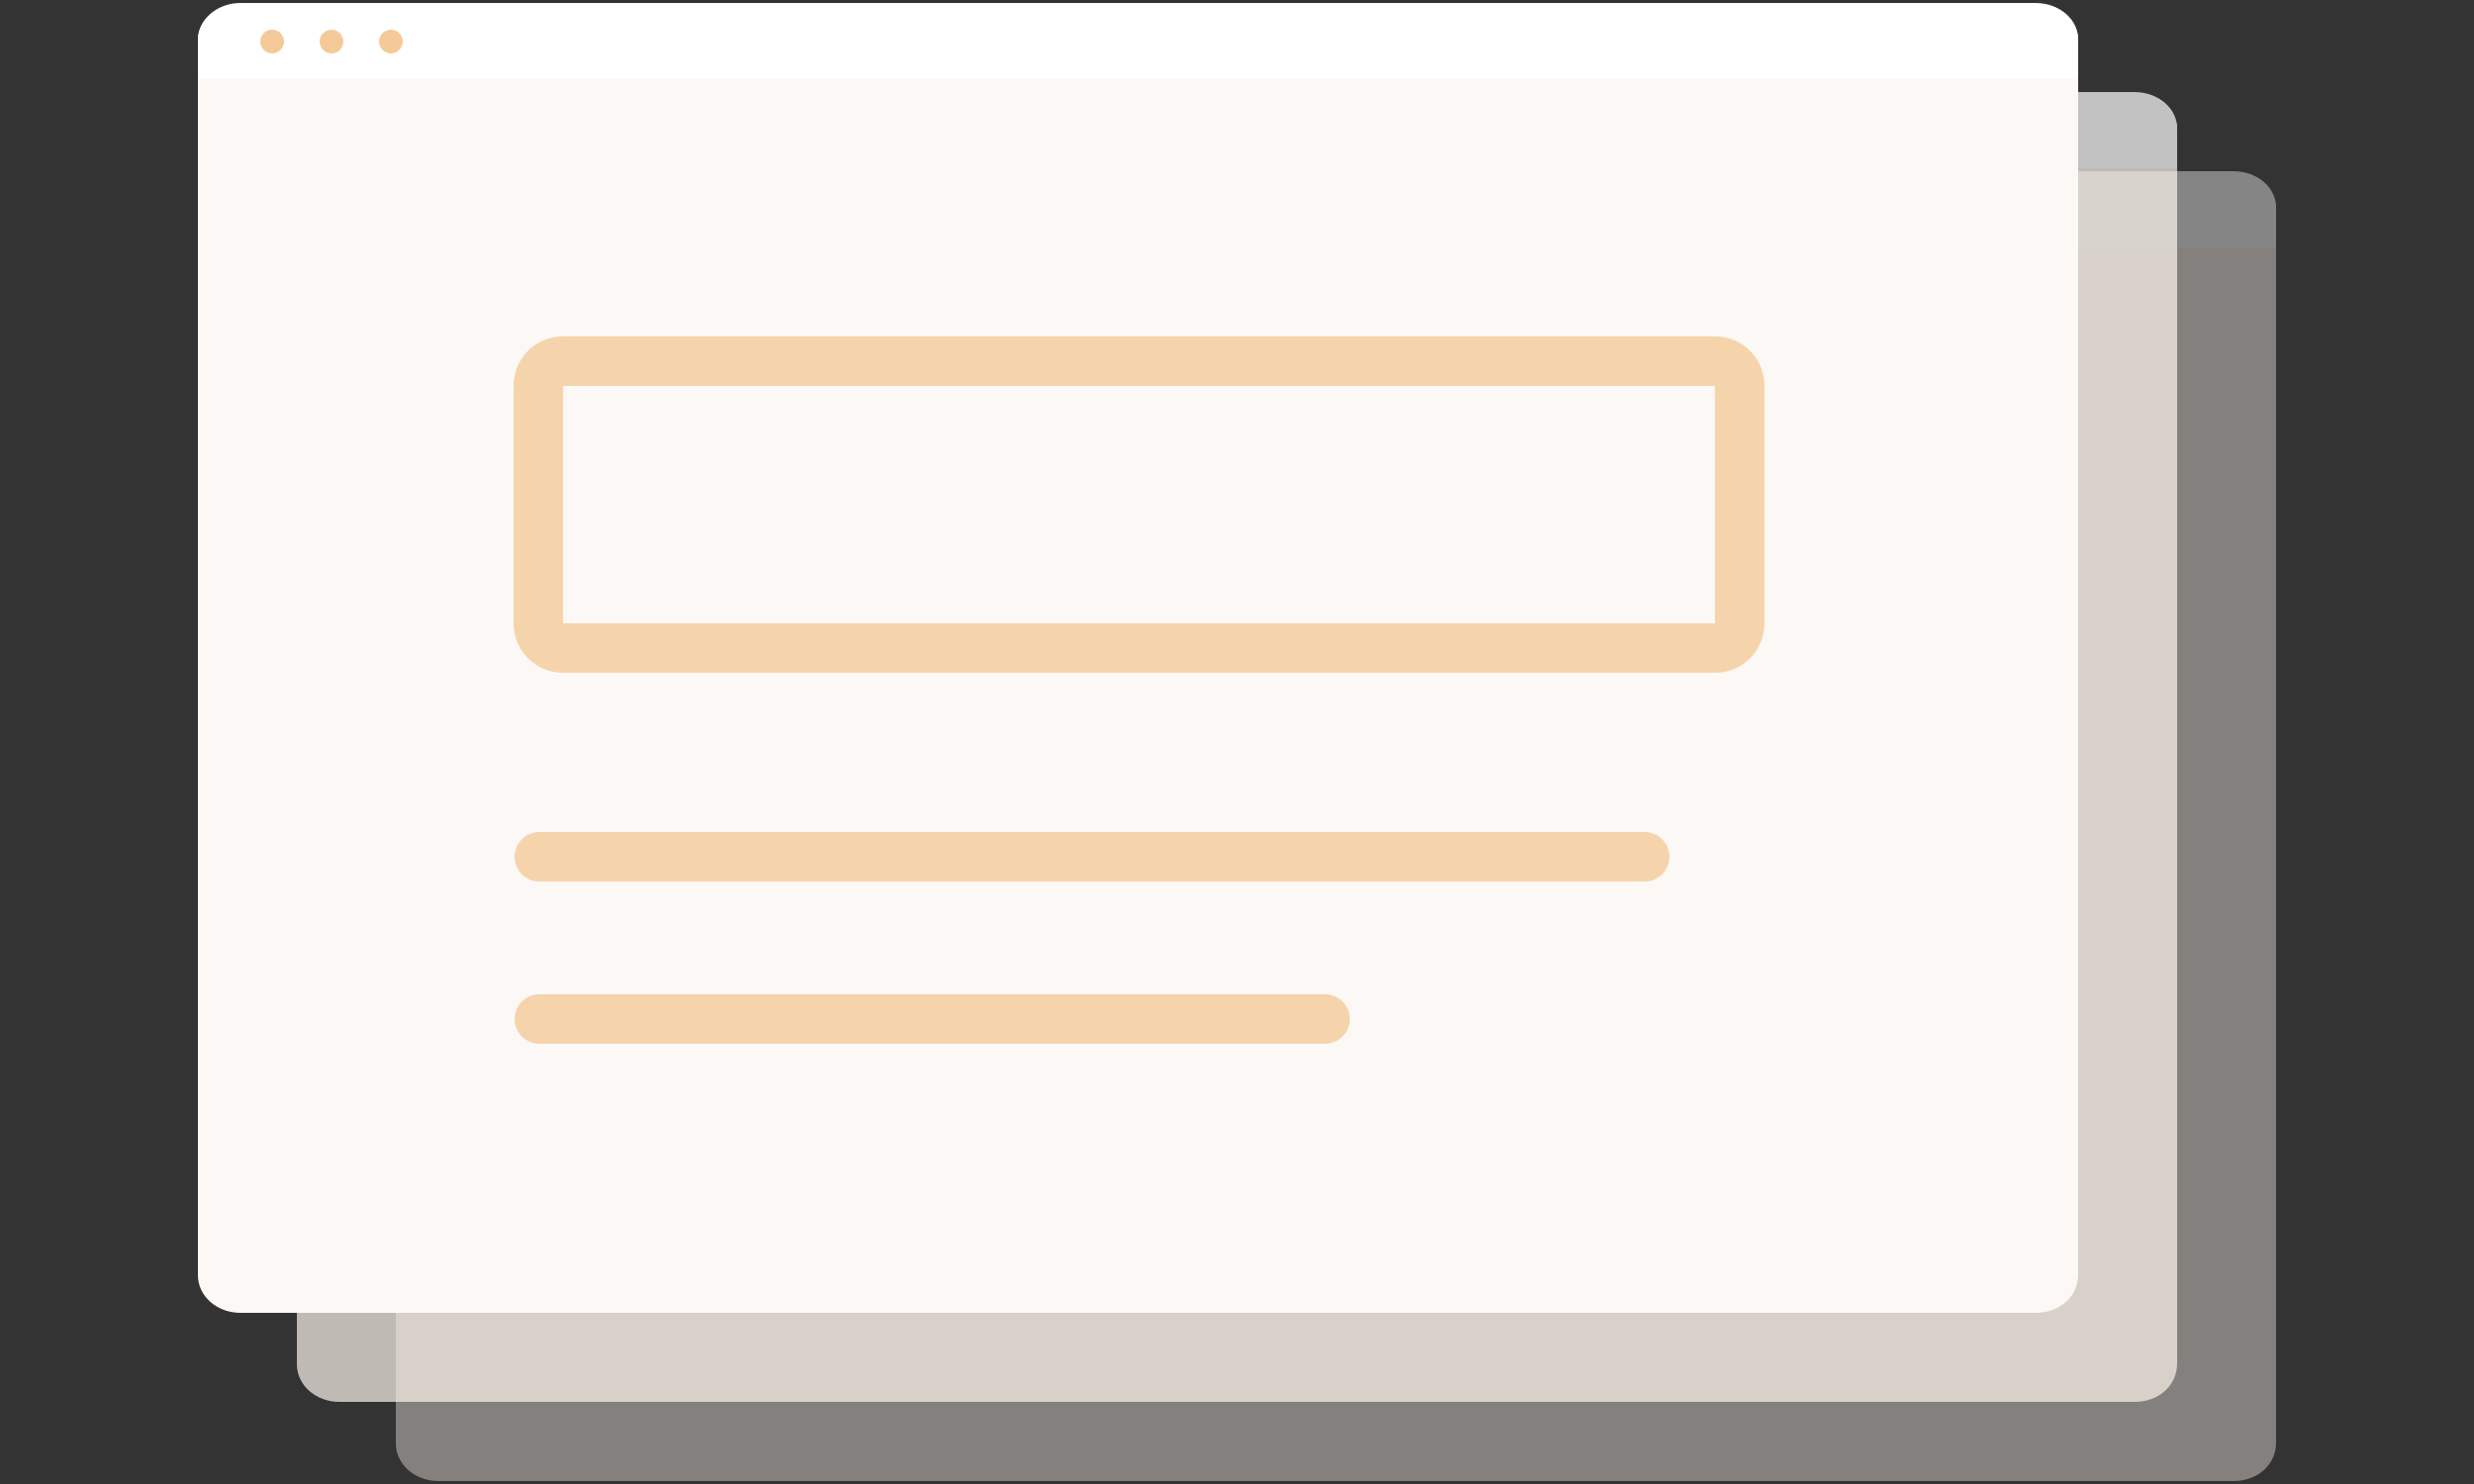 <?xml version="1.0" encoding="utf-8"?>
<!-- Generator: Adobe Illustrator 24.0.2, SVG Export Plug-In . SVG Version: 6.00 Build 0)  -->
<svg version="1.1" id="Layer_1" xmlns="http://www.w3.org/2000/svg" xmlns:xlink="http://www.w3.org/1999/xlink" x="0px" y="0px"
	 viewBox="0 0 250 150" style="enable-background:new 0 0 250 150;" xml:space="preserve">
<rect x="0" y="0" width="250" height="150" fill="#333333" stroke="none"/>
<style type="text/css">
	.st0{opacity:0.4;}
	.st1{fill:#FCF3EB;}
	.st2{fill:#FFFFFF;}
	.st3{fill:#F5CA99;}
	.st4{fill:none;stroke:#F5CA99;stroke-width:5;stroke-miterlimit:10;}
	.st5{fill:none;stroke:#F5CA99;stroke-width:5;stroke-linecap:round;stroke-miterlimit:10;}
	.st6{opacity:0.7;}
	.st7{fill:#FCF8F5;}
	.st8{opacity:0.8;}
</style>
<g class="st0">
	<path id="browserID1_3_" class="st1" d="M225.7,149.7H44.3c-2.4,0-4.3-1.7-4.3-3.8V21.1c0-2.1,1.9-3.8,4.3-3.8h181.4
		c2.4,0,4.3,1.7,4.3,3.8v124.7C230,148.1,228.1,149.7,225.7,149.7z"/>
	<g>
		<path class="st2" d="M225.9,17.4H44.2C41.9,17.4,40,19,40,21v4h190v-4C230,19,228.2,17.4,225.9,17.4z"/>
		<circle class="st3" cx="47.5" cy="21.2" r="1.2"/>
		<circle class="st3" cx="53.5" cy="21.2" r="1.2"/>
		<circle class="st3" cx="59.5" cy="21.2" r="1.2"/>
	</g>
	<g>
		<path class="st4" d="M193.3,82.5H76.9c-1.4,0-2.5-1.1-2.5-2.5V56c0-1.4,1.1-2.5,2.5-2.5h116.4c1.4,0,2.5,1.1,2.5,2.5v24
			C195.8,81.4,194.7,82.5,193.3,82.5z"/>
		<line class="st5" x1="74.5" y1="103.6" x2="186.2" y2="103.6"/>
		<line class="st5" x1="74.5" y1="120" x2="153.9" y2="120"/>
	</g>
</g>
<g class="st6">
	<path id="browserID1_2_" class="st1" d="M215.7,141.7H34.3c-2.4,0-4.3-1.7-4.3-3.8V13.1c0-2.1,1.9-3.8,4.3-3.8h181.4
		c2.4,0,4.3,1.7,4.3,3.8v124.7C220,140.1,218.1,141.7,215.7,141.7z"/>
	<g>
		<path class="st2" d="M215.9,9.4H34.2C31.9,9.4,30,11,30,13v4h190v-4C220,11,218.2,9.4,215.9,9.4z"/>
		<circle class="st3" cx="37.5" cy="13.2" r="1.2"/>
		<circle class="st3" cx="43.5" cy="13.2" r="1.2"/>
		<circle class="st3" cx="49.5" cy="13.2" r="1.2"/>
	</g>
	<g>
		<path class="st4" d="M183.3,74.5H66.9c-1.4,0-2.5-1.1-2.5-2.5V48c0-1.4,1.1-2.5,2.5-2.5h116.4c1.4,0,2.5,1.1,2.5,2.5v24
			C185.8,73.4,184.7,74.5,183.3,74.5z"/>
		<line class="st5" x1="64.5" y1="95.6" x2="176.2" y2="95.6"/>
		<line class="st5" x1="64.5" y1="112" x2="143.9" y2="112"/>
	</g>
</g>
<g>
	<path id="browserID1_1_" class="st7" d="M205.7,132.7H24.3c-2.4,0-4.3-1.7-4.3-3.8V4.1c0-2.1,1.9-3.8,4.3-3.8h181.4
		c2.4,0,4.3,1.7,4.3,3.8v124.7C210,131.1,208.1,132.7,205.7,132.7z"/>
	<g>
		<path class="st2" d="M205.9,0.4H24.2C21.9,0.4,20,2,20,4v4h190V4C210,2,208.2,0.4,205.9,0.4z"/>
		<circle class="st3" cx="27.5" cy="4.2" r="1.2"/>
		<circle class="st3" cx="33.5" cy="4.2" r="1.2"/>
		<circle class="st3" cx="39.5" cy="4.2" r="1.2"/>
	</g>
	<g class="st8">
		<path class="st4" d="M173.3,65.5H56.9c-1.4,0-2.5-1.1-2.5-2.5V39c0-1.4,1.1-2.5,2.5-2.5h116.4c1.4,0,2.5,1.1,2.5,2.5v24
			C175.8,64.4,174.7,65.5,173.3,65.5z"/>
		<line class="st5" x1="54.5" y1="86.6" x2="166.2" y2="86.6"/>
		<line class="st5" x1="54.5" y1="103" x2="133.9" y2="103"/>
	</g>
</g>
</svg>
